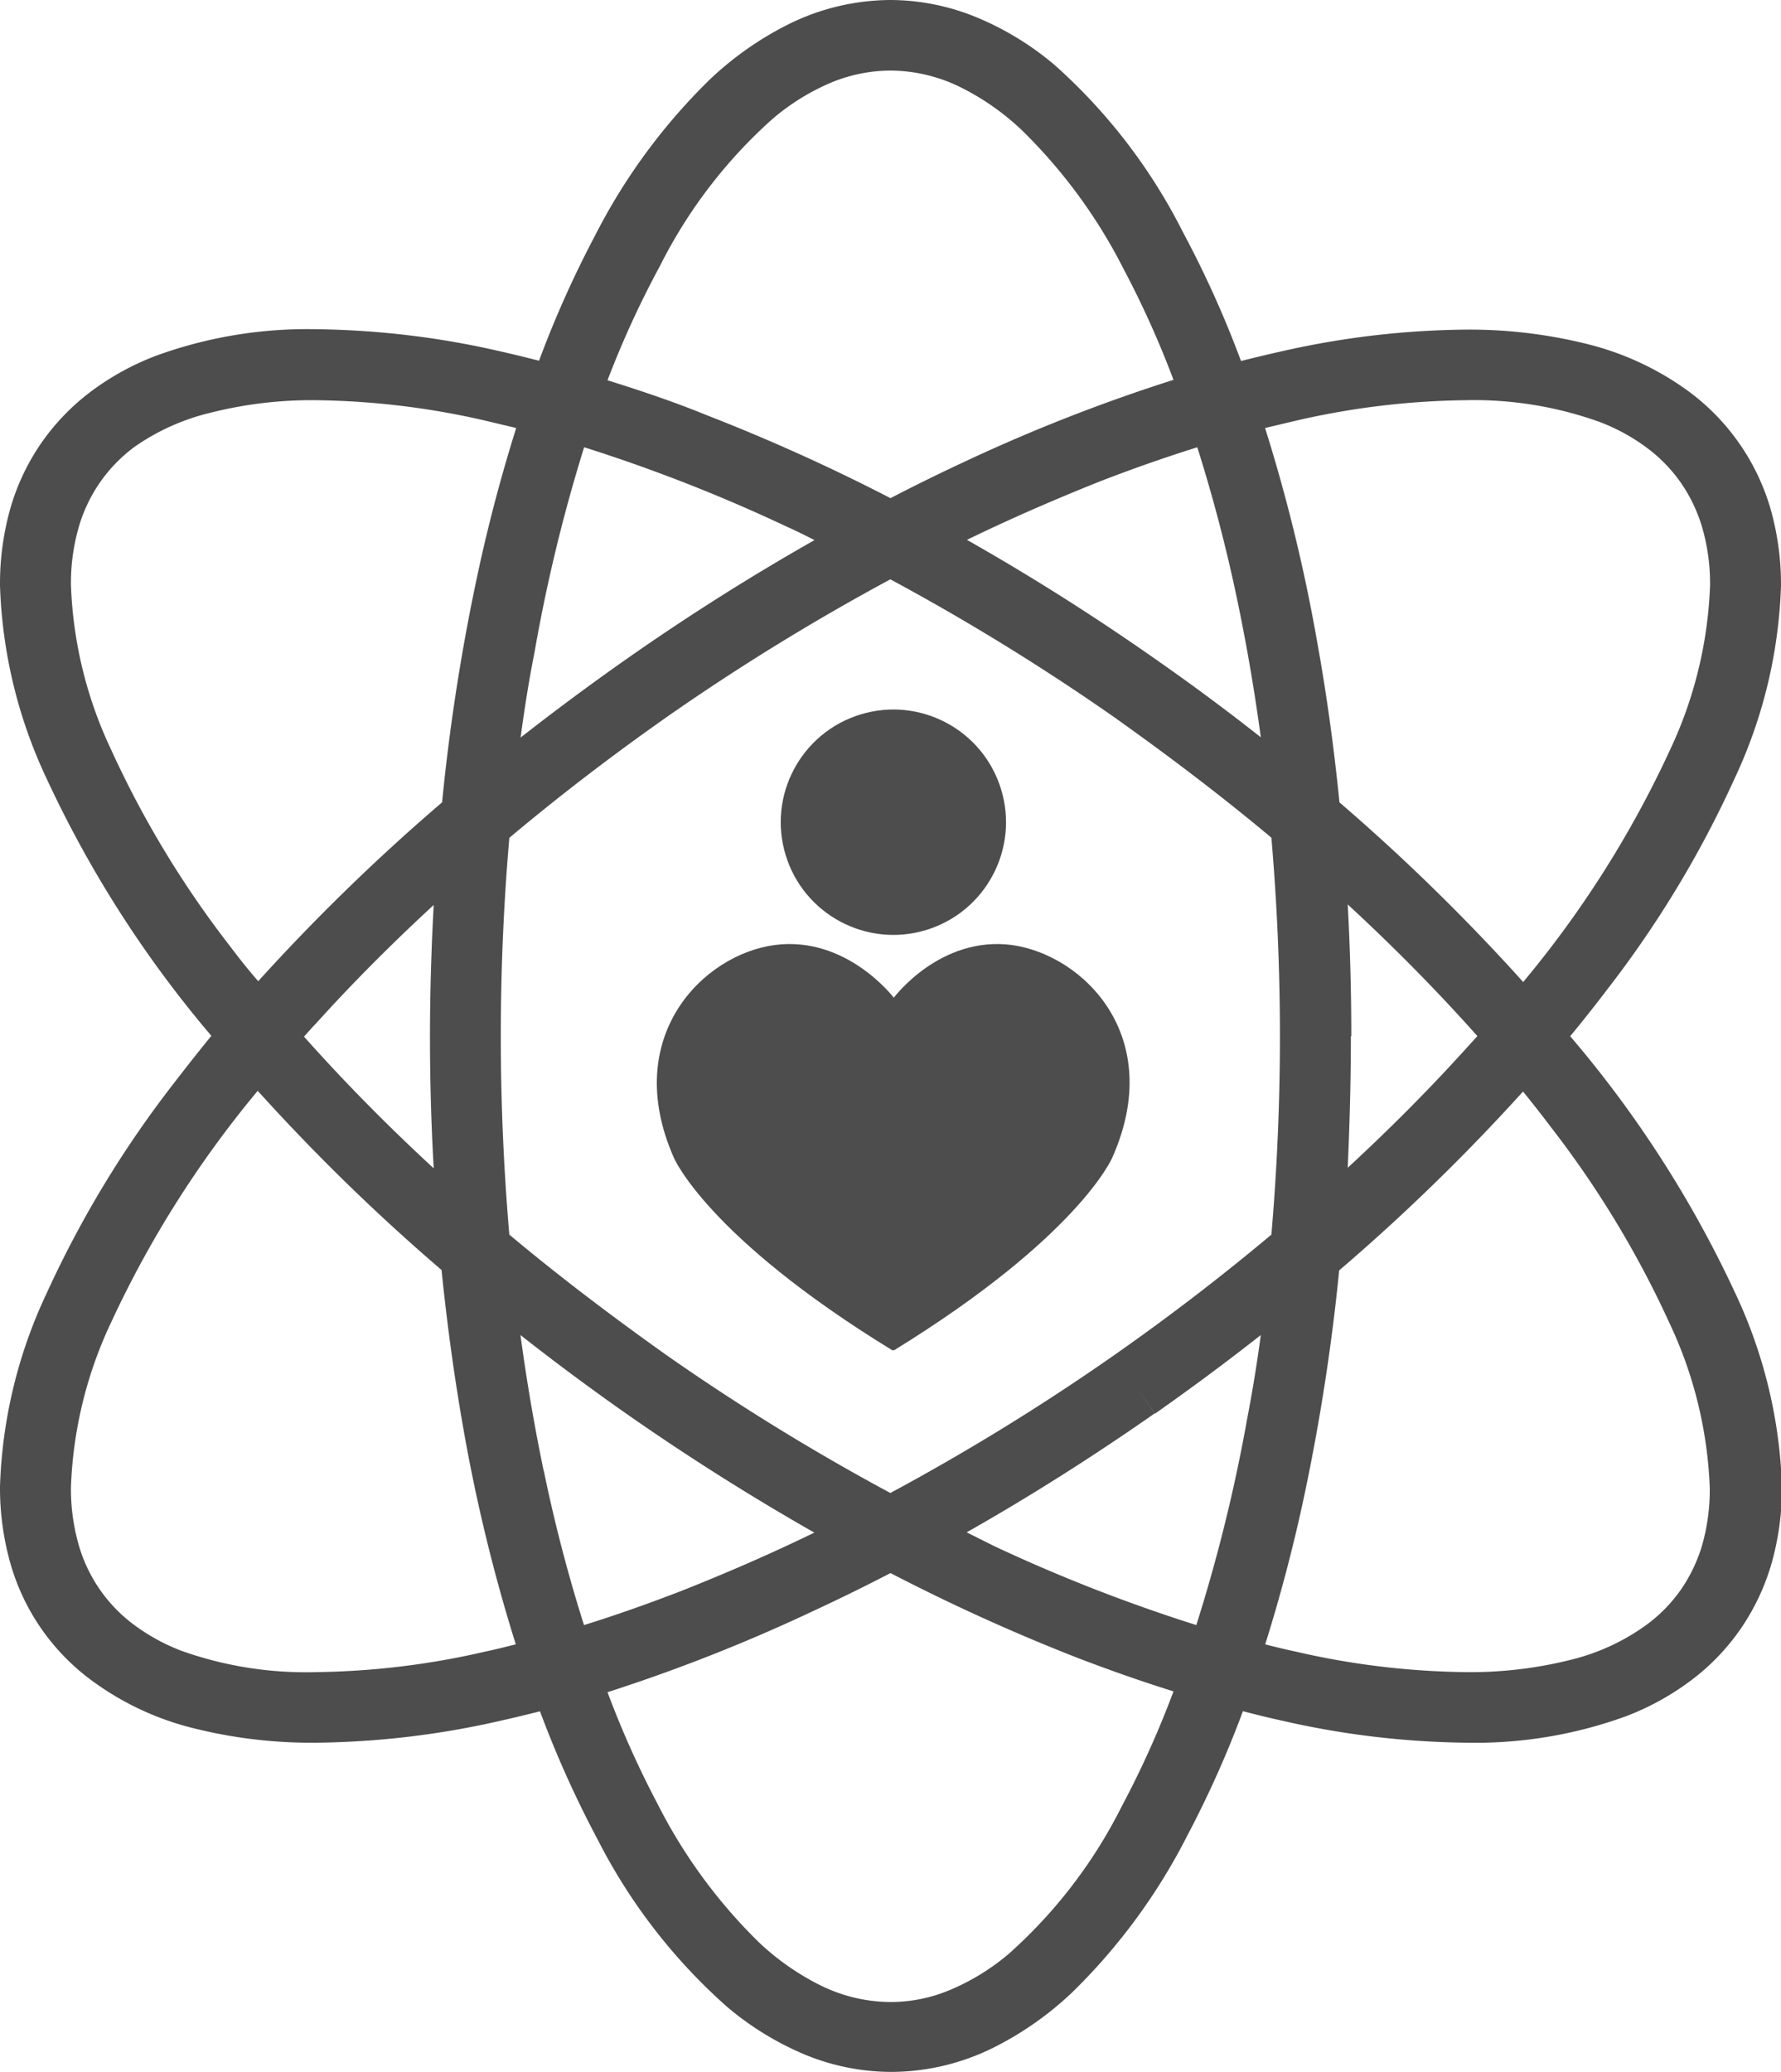 <svg xmlns="http://www.w3.org/2000/svg" viewBox="0 0 129.52 150.63"><defs><style>.cls-1{fill:#4d4d4d;}</style></defs><g id="Layer_2" data-name="Layer 2"><g id="Layer_1-2" data-name="Layer 1"><path class="cls-1" d="M114.19,75.32q1.41-1.71,2.7-3.41a77,77,0,0,0,9.26-15.33,35.64,35.64,0,0,0,3.37-14,20.1,20.1,0,0,0-.74-5.52,16.24,16.24,0,0,0-6-8.63,21.07,21.07,0,0,0-7.3-3.41,35.39,35.39,0,0,0-9-1.06,62.76,62.76,0,0,0-13.38,1.6c-.94.21-1.89.44-2.85.68a75.58,75.58,0,0,0-4.21-9.34A40.93,40.93,0,0,0,76.68,4.71,21.54,21.54,0,0,0,71,1.25,16.59,16.59,0,0,0,64.76,0a16.84,16.84,0,0,0-7.35,1.73,23.79,23.79,0,0,0-5.74,4,43.34,43.34,0,0,0-8.41,11.42,76.3,76.3,0,0,0-4.06,9.07q-1.44-.37-2.85-.69A62.76,62.76,0,0,0,23,23.93a32.14,32.14,0,0,0-11.63,1.92A19.37,19.37,0,0,0,6.69,28.4a16.43,16.43,0,0,0-3.63,3.72A16.16,16.16,0,0,0,.74,37,20.1,20.1,0,0,0,0,42.55a35.46,35.46,0,0,0,3.37,14,82.32,82.32,0,0,0,12,18.74q-1.39,1.71-2.69,3.4A77,77,0,0,0,3.37,94.05a35.46,35.46,0,0,0-3.37,14,20.17,20.17,0,0,0,.74,5.53,16,16,0,0,0,6,8.62,20.89,20.89,0,0,0,7.3,3.41,35.28,35.28,0,0,0,9,1.06,62.76,62.76,0,0,0,13.38-1.6c.94-.21,1.89-.44,2.85-.68a76.42,76.42,0,0,0,4.21,9.35,41.19,41.19,0,0,0,9.43,12.16,21.81,21.81,0,0,0,5.67,3.46,16.58,16.58,0,0,0,6.25,1.24,16.84,16.84,0,0,0,7.35-1.73,23.79,23.79,0,0,0,5.74-4,43.34,43.34,0,0,0,8.41-11.42,76.3,76.3,0,0,0,4.06-9.07q1.44.38,2.85.69a62.76,62.76,0,0,0,13.38,1.6,32,32,0,0,0,11.62-1.92,19.25,19.25,0,0,0,4.66-2.55,16.14,16.14,0,0,0,3.62-3.71,16.41,16.41,0,0,0,2.33-4.91,20.17,20.17,0,0,0,.74-5.53,35.64,35.64,0,0,0-3.37-14A81.79,81.79,0,0,0,114.19,75.32ZM94.28,30.57a57.46,57.46,0,0,1,12.27-1.48,27,27,0,0,1,9.75,1.57,14.07,14.07,0,0,1,3.44,1.87,10.94,10.94,0,0,1,2.49,2.55,11.24,11.24,0,0,1,1.59,3.37,14.69,14.69,0,0,1,.54,4.1,30.58,30.58,0,0,1-2.93,12,76,76,0,0,1-10.66,16.83l-.45-.5A147,147,0,0,0,97.41,58.32q-.61-6.09-1.64-11.77A121.6,121.6,0,0,0,92,31.11ZM87,118.12a119.19,119.19,0,0,1-14.7-5.74l-2-1c4.55-2.58,9.13-5.47,13.68-8.65l-1.48-2.12L84,102.75q4-2.81,7.69-5.71-.42,3.13-1,6.13A118.54,118.54,0,0,1,87,118.12Zm-6-19.6h0a164.56,164.56,0,0,1-16.25,10,163.41,163.41,0,0,1-16.25-10c-4-2.84-7.88-5.78-11.46-8.78-.4-4.66-.62-9.48-.62-14.42s.22-9.77.62-14.42q5.37-4.51,11.46-8.79a165.29,165.29,0,0,1,16.25-10A165.29,165.29,0,0,1,81,52.11c4,2.84,7.88,5.78,11.46,8.78.4,4.66.62,9.48.62,14.43s-.22,9.76-.62,14.42C88.88,92.74,85.06,95.68,81,98.52Zm-41.46,8.4c-.66-3.17-1.23-6.47-1.69-9.88q3.7,2.91,7.69,5.71c4.55,3.18,9.13,6.06,13.68,8.65-3.29,1.6-6.54,3-9.7,4.25-2.41.93-4.76,1.76-7.05,2.47A111.83,111.83,0,0,1,39.55,106.92Zm-8-22c-3.44-3.17-6.59-6.38-9.43-9.57.3-.34.6-.68.91-1,2.59-2.87,5.44-5.73,8.52-8.57-.17,3.13-.27,6.33-.27,9.58S31.36,81.76,31.54,84.89ZM42.48,32.51a117.63,117.63,0,0,1,14.69,5.75c.69.31,1.37.64,2.06,1-4.55,2.58-9.13,5.46-13.68,8.65-2.65,1.86-5.22,3.77-7.69,5.7.28-2.08.6-4.13,1-6.13A118.54,118.54,0,0,1,42.48,32.51ZM90,43.72c.66,3.16,1.23,6.46,1.69,9.87Q88,50.68,84,47.89c-4.55-3.19-9.13-6.07-13.68-8.65,3.29-1.6,6.54-3,9.7-4.26,2.4-.93,4.76-1.75,7.05-2.47A114.08,114.08,0,0,1,90,43.72Zm8.27,31.6q0-4.87-.26-9.58c3.44,3.17,6.59,6.38,9.43,9.57l-.91,1c-2.59,2.86-5.44,5.73-8.52,8.57C98.15,81.76,98.24,78.56,98.24,75.32ZM48,19.32A35.89,35.89,0,0,1,56.14,8.68,16.32,16.32,0,0,1,60.45,6a11.36,11.36,0,0,1,4.31-.87,11.64,11.64,0,0,1,5.11,1.22,18.28,18.28,0,0,1,4.47,3.14,38.38,38.38,0,0,1,7.37,10.06,69,69,0,0,1,3.63,8.06,124.28,124.28,0,0,0-15.17,5.94c-1.79.83-3.6,1.72-5.41,2.66A138.63,138.63,0,0,0,51.4,30.18c-2.45-1-4.86-1.8-7.22-2.54A69.51,69.51,0,0,1,48,19.32ZM16.74,68.79A72.05,72.05,0,0,1,8.09,54.51a30.41,30.41,0,0,1-2.93-12,14.69,14.69,0,0,1,.54-4.1,11.06,11.06,0,0,1,4.07-5.92A16.14,16.14,0,0,1,15.31,30,30,30,0,0,1,23,29.09a57.46,57.46,0,0,1,12.27,1.48l2.27.54a117.62,117.62,0,0,0-3,11.55,148.26,148.26,0,0,0-2.39,15.66,146.89,146.89,0,0,0-13.37,13C18.05,70.49,17.38,69.64,16.74,68.79Zm18.5,51.27A57.46,57.46,0,0,1,23,121.54,27,27,0,0,1,13.22,120a14.35,14.35,0,0,1-3.45-1.88,11,11,0,0,1-4.07-5.91,14.76,14.76,0,0,1-.54-4.11,30.49,30.49,0,0,1,2.93-12A76.47,76.47,0,0,1,18.74,79.29l.46.5A145.63,145.63,0,0,0,32.11,92.31q.62,6.09,1.63,11.77a123.3,123.3,0,0,0,3.77,15.44C36.75,119.71,36,119.9,35.24,120.06Zm46.33,11.25A35.89,35.89,0,0,1,73.38,142a16.48,16.48,0,0,1-4.31,2.65,11.17,11.17,0,0,1-4.31.87,11.64,11.64,0,0,1-5.11-1.22,18.5,18.5,0,0,1-4.47-3.13,38.28,38.28,0,0,1-7.37-10.07A69.54,69.54,0,0,1,44.18,123a124.4,124.4,0,0,0,15.17-6c1.79-.83,3.6-1.72,5.41-2.66a141.26,141.26,0,0,0,13.36,6.07q3.67,1.42,7.22,2.53A69.51,69.51,0,0,1,81.57,131.31Zm42.25-19.12a11.35,11.35,0,0,1-1.59,3.37,10.9,10.9,0,0,1-2.49,2.54,15.64,15.64,0,0,1-5.53,2.55,30,30,0,0,1-7.66.89,57.46,57.46,0,0,1-12.27-1.48c-.75-.16-1.51-.34-2.27-.54A117.62,117.62,0,0,0,95,108a150.9,150.9,0,0,0,2.39-15.66,146.89,146.89,0,0,0,13.37-13c.69.85,1.36,1.7,2,2.55a72.34,72.34,0,0,1,8.65,14.28,30.66,30.66,0,0,1,2.93,12A14.76,14.76,0,0,1,123.82,112.19Z"/><path class="cls-1" d="M73.6,68.69C68.36,68,65,72.52,65,72.52s0,0,0,0S61.57,68,56.34,68.69,45.14,75.38,49,84.14c0,0,2.4,5.74,15.88,14l.08,0,.07,0c13.46-8.29,15.86-14,15.86-14C84.79,75.38,78.84,69.43,73.6,68.69Z"/><circle class="cls-1" cx="64.97" cy="59.77" r="8.19" transform="translate(-14.67 21.67) rotate(-17.05)"/></g></g></svg>